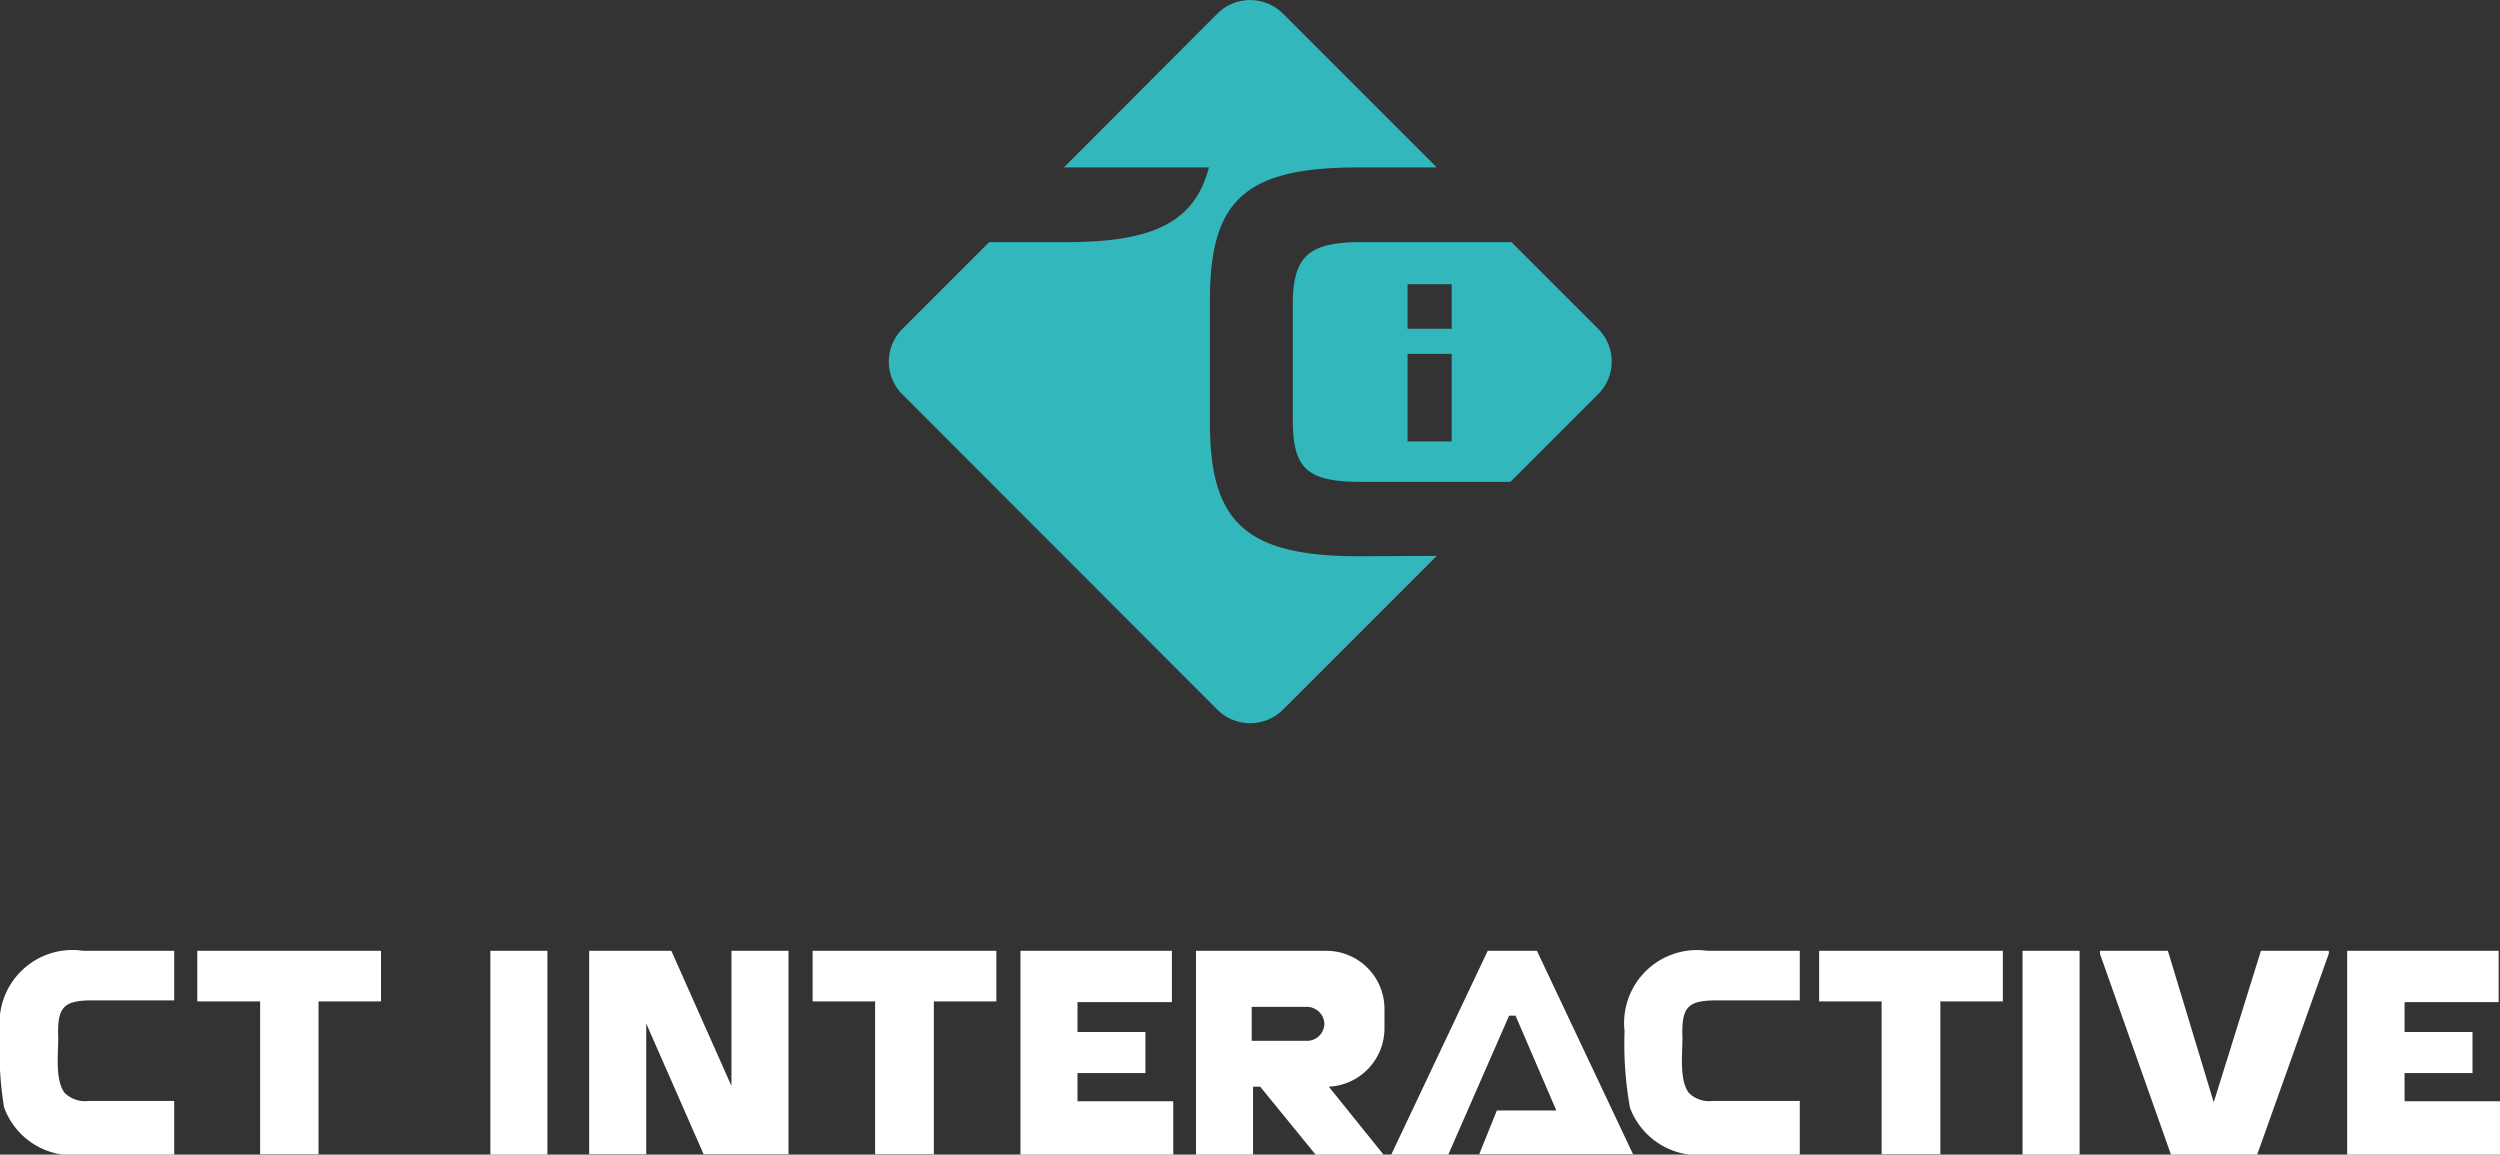 <svg height="34" viewBox="0 0 73.62 34" width="73.62" xmlns="http://www.w3.org/2000/svg"><rect x="0" y="0" width="73.62" height="34" fill="#333333" stroke="none"/><path d="m42.31 16.37-4.53 4.53a1.37 1.37 0 0 1 -1.93 0l-9.28-9.29a1.36 1.36 0 0 1 0-1.92l2.56-2.56h2.29c2.59 0 3.77-.62 4.18-2.2h-4.27l4.52-4.53a1.37 1.37 0 0 1 1.93 0l4.53 4.53h-2.31c-3.38 0-4.37 1-4.37 3.92v3.6c0 2.88 1 3.93 4.37 3.93z" fill="#31b7bc"/><path d="m47.07 9.69-2.56-2.56h-4.44c-1.57 0-2 .45-2 1.85v3.36c0 1.43.38 1.85 2 1.85h4.41l2.58-2.58a1.36 1.36 0 0 0 .01-1.92zm-4.32 3.31h-1.3v-2.58h1.3zm0-3.32h-1.3v-1.31h1.3z" fill="#31b7bc"/><g fill="#fff"><path d="m5.81 29.49h1.85v4.5h1.72v-4.5h1.84v-1.49h-5.41z"/><path d="m23.93 29.49h1.84v4.5h1.73v-4.5h1.84v-1.49h-5.41z"/><path d="m2.46 28a2.15 2.15 0 0 0 -2.46 2.37 10.46 10.46 0 0 0 .12 2.24 2.15 2.15 0 0 0 2.33 1.39h2.68v-1.58h-2.52a.85.85 0 0 1 -.71-.24c-.31-.42-.16-1.29-.19-1.77 0-.73.17-.93.9-.95h2.52v-1.46z"/><path d="m50.29 28a2.15 2.15 0 0 0 -2.45 2.37 10.55 10.55 0 0 0 .16 2.25 2.15 2.15 0 0 0 2.29 1.38h2.71v-1.58h-2.56a.85.85 0 0 1 -.71-.24c-.31-.42-.16-1.29-.19-1.77 0-.73.17-.93.9-.95h2.56v-1.46z"/><path d="m53.57 29.49h1.84v4.5h1.73v-4.5h1.84v-1.49h-5.41z"/><path d="m14.44 34v-6h1.68v6z"/><path d="m31.73 32.43h2.82v1.57h-4.5v-6h4.46v1.51h-2.78v.88h2v1.21h-2z"/><path d="m70.81 32.43h2.81v1.57h-4.5v-6h4.46v1.51h-2.77v.88h2v1.21h-2z"/><path d="m59.56 34v-6h1.68v6z"/><path d="m66.58 28h2v.08l-2.11 5.92h-2.54l-2.09-5.91v-.09h2l1.35 4.46z"/><path d="m48.09 33.99h-4.53l.52-1.29h1.75l-1.2-2.79h-.19l-1.79 4.09h-1.68l2.84-6h1.45z"/><path d="m40.77 30.3v-.59a1.71 1.71 0 0 0 -1.71-1.71h-3.84v6h1.68v-2h.21l1.63 2h2l-1.61-2a1.72 1.72 0 0 0 1.64-1.7zm-1.77-.16a.51.51 0 0 1 -.52.51h-1.62v-1h1.59a.52.52 0 0 1 .55.49z"/><path d="m19.03 33.99v-3.85l1.69 3.85h2.5v-5.99h-1.68v3.98l-1.77-3.98h-2.42v5.99z"/></g></svg>